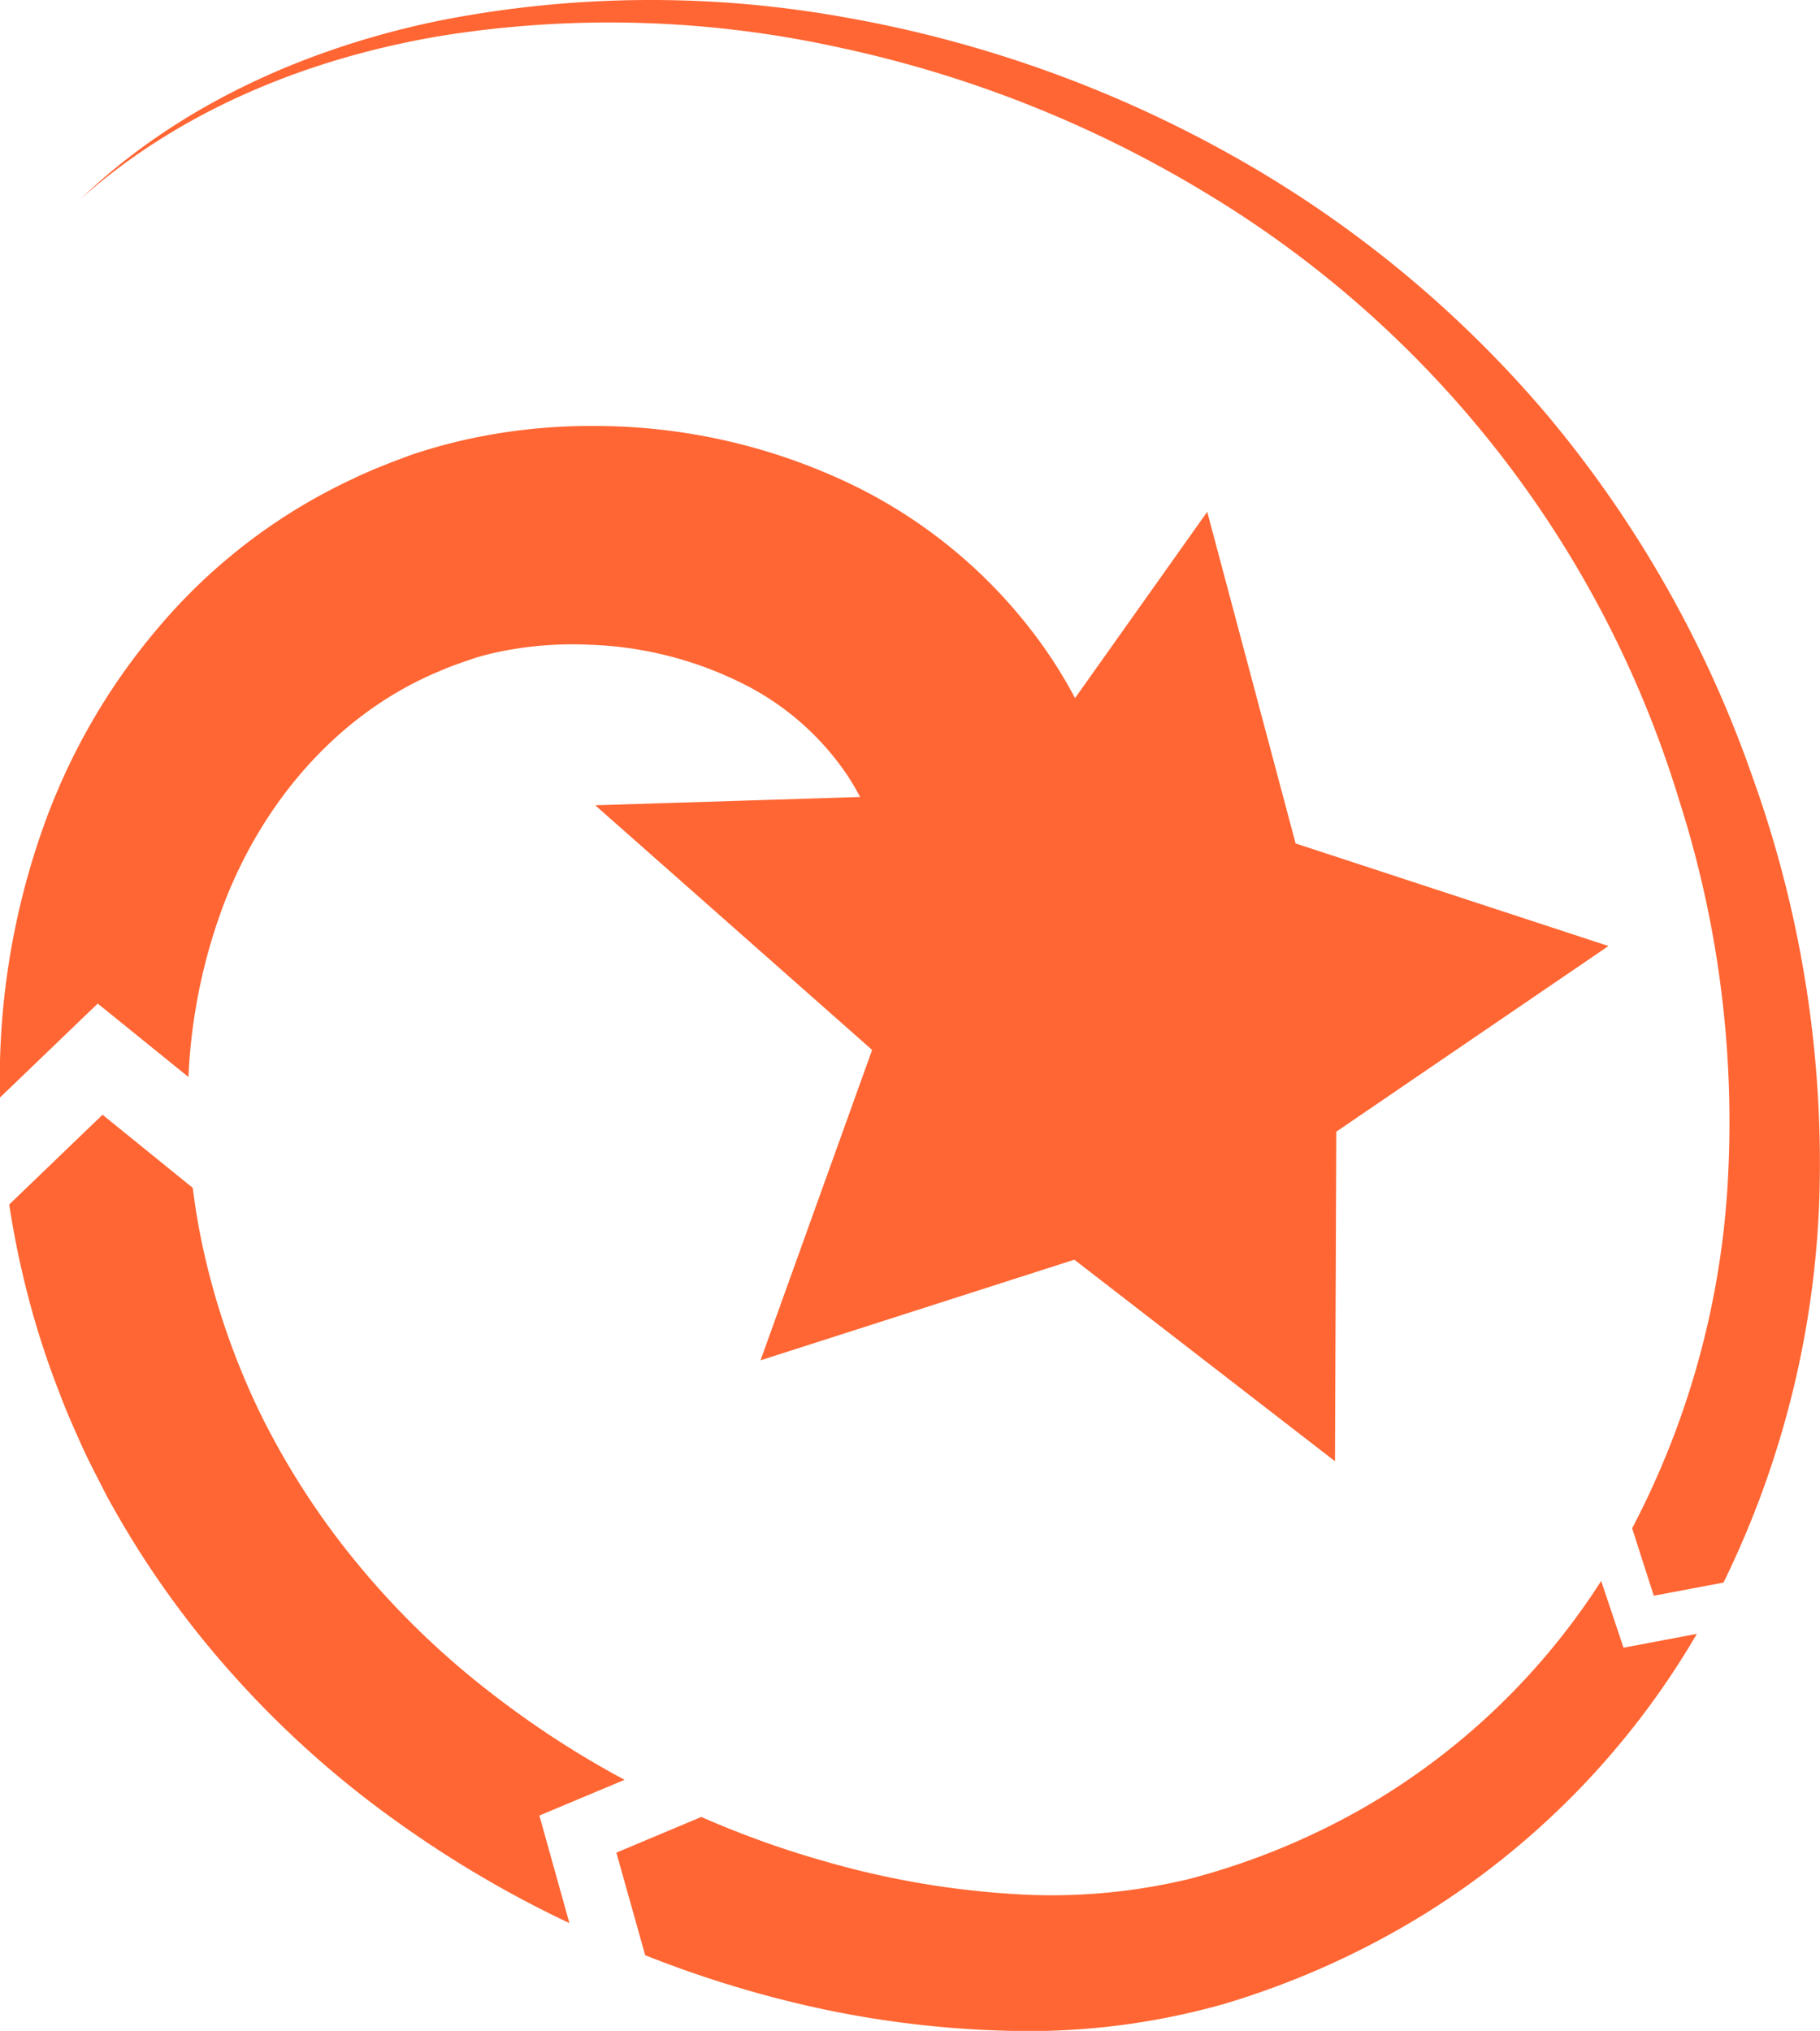 <svg xmlns="http://www.w3.org/2000/svg" viewBox="0 0 177.49 198"><defs><style>.a{fill:#f63;}</style></defs><path class="a" d="M170.91,75.76A112.64,112.64,0,0,0,151,40.6a111.8,111.8,0,0,0-31-25.53A119.42,119.42,0,0,0,82.5,1.71,106.68,106.68,0,0,0,42.91,2C30,4.64,17.42,10.24,7.89,19.37c9.87-8.76,22.48-13.78,35.29-15.9A104.12,104.12,0,0,1,81.93,4.65a115.35,115.35,0,0,1,35.86,14.28,104.53,104.53,0,0,1,46,59.2,102.8,102.8,0,0,1,4.69,37.38A82.69,82.69,0,0,1,159.17,149l2.11,6.57,6.8-1.28a92.3,92.3,0,0,0,9.37-38.33A111.07,111.07,0,0,0,170.91,75.76Z"/><path class="a" d="M18.38,105a54.46,54.46,0,0,1,3.56-17.15c4-10.24,11.47-18.51,20.93-22.42,1.16-.52,2.4-.92,3.6-1.33a29.19,29.19,0,0,1,3.52-.8,35.35,35.35,0,0,1,7.59-.44,36,36,0,0,1,14.6,3.66,26.59,26.59,0,0,1,10.41,9,25,25,0,0,1,1.29,2.18l-25.83.81,27,23.85L74.17,132.62l30.6-9.81,25.42,19.65.13-32.13,26.54-18.1-30.51-10-8.62-32.33L104.84,68.06a45.32,45.32,0,0,0-3.63-5.77A49.14,49.14,0,0,0,81.53,46.53a57.89,57.89,0,0,0-23.55-5,56.31,56.31,0,0,0-12,1.21,52.39,52.39,0,0,0-6,1.65c-1.89.71-3.75,1.41-5.56,2.29A55.47,55.47,0,0,0,15.49,61.13,62.05,62.05,0,0,0,4,81.27,73.44,73.44,0,0,0,0,107l9.53-9.16Z"/><path class="a" d="M60.91,173.52a91.6,91.6,0,0,1-12.86-8.34A80.77,80.77,0,0,1,35.1,152.74a75.55,75.55,0,0,1-9.65-14.8,72.43,72.43,0,0,1-5.72-16.57c-.39-1.84-.7-3.7-.93-5.56L10,108.68.9,117.43c.41,2.69.94,5.35,1.6,8a83.08,83.08,0,0,0,3.32,10.42c.63,1.71,1.38,3.36,2.11,5s1.61,3.26,2.42,4.88A91.77,91.77,0,0,0,22.83,163.4a96.42,96.42,0,0,0,15.94,14.24,107.87,107.87,0,0,0,16.76,9.85L52.6,177Z"/><path class="a" d="M156.15,154.13a67.59,67.59,0,0,1-23.44,22.27A70.07,70.07,0,0,1,116,183.18a57.45,57.45,0,0,1-17.52,1.45,84.9,84.9,0,0,1-17.92-3.13,92.85,92.85,0,0,1-12.17-4.36l-8.28,3.48,2.81,10A108.08,108.08,0,0,0,77,195.13a98.52,98.52,0,0,0,21,2.85,70,70,0,0,0,21.51-2.65,81.81,81.81,0,0,0,19.37-8.7,79,79,0,0,0,26.6-27.34l-7.15,1.35Z"/></svg>